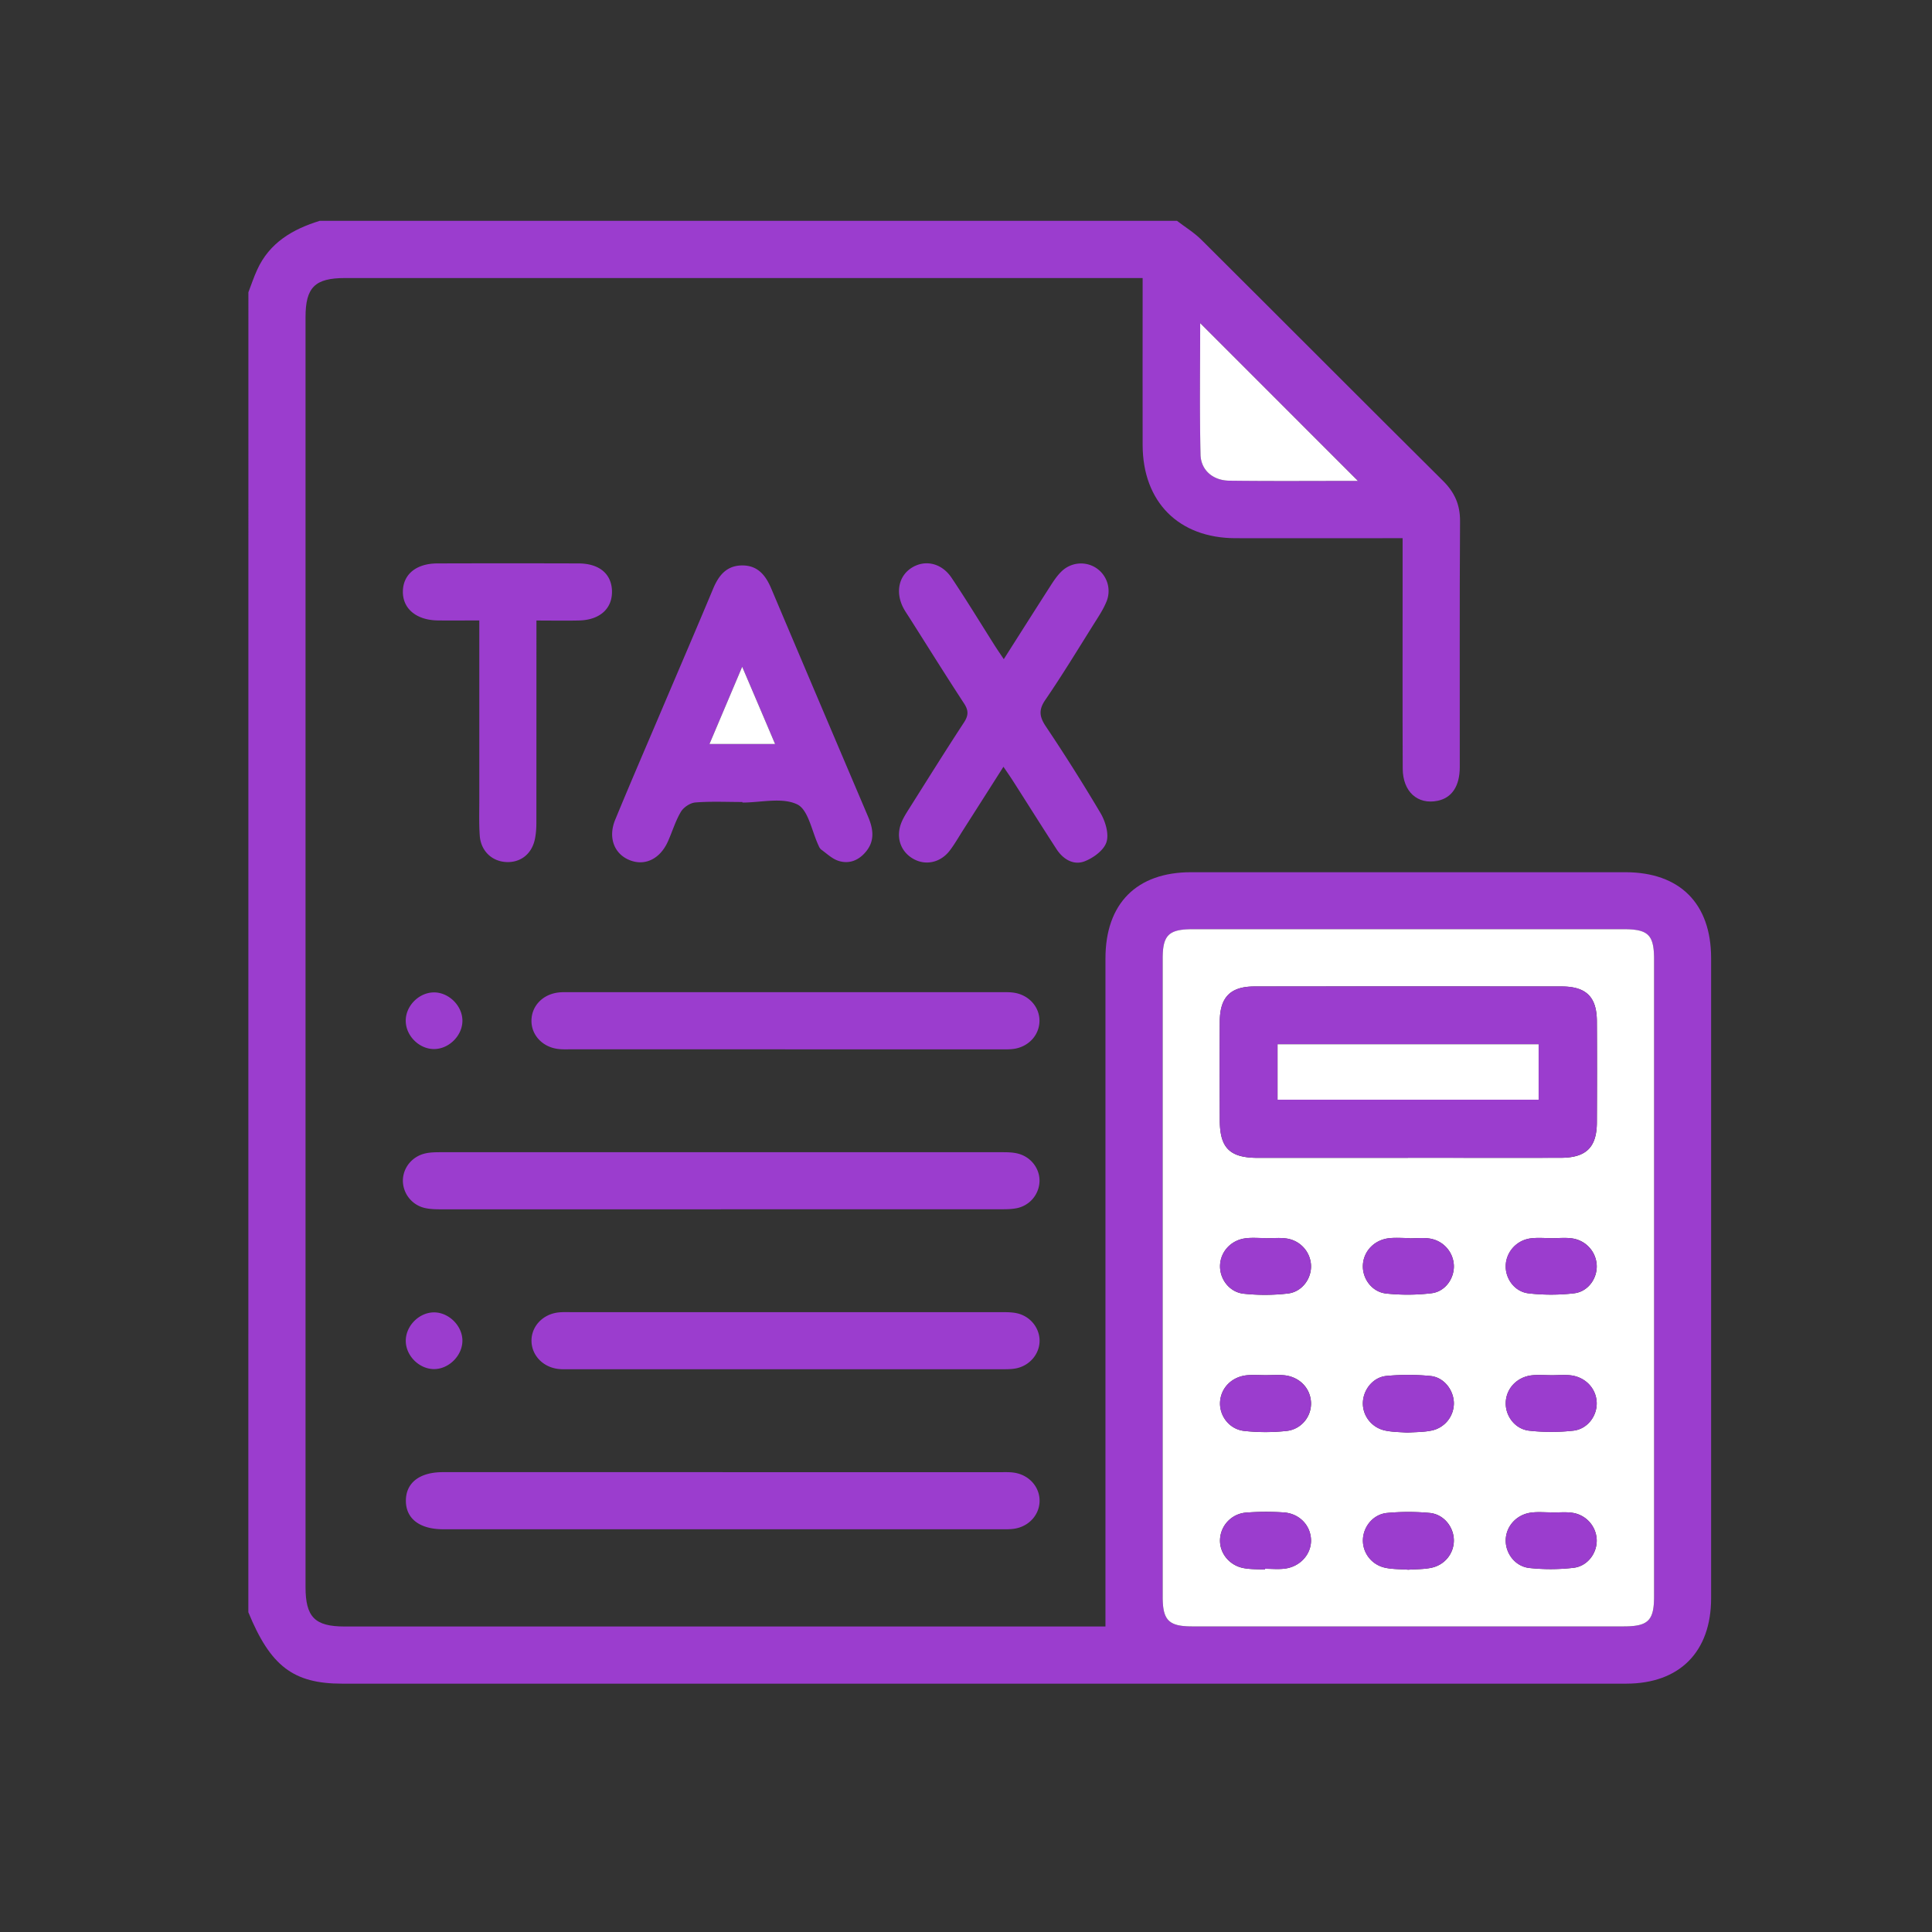 <svg width="70" height="70" viewBox="0 0 70 70" fill="none" xmlns="http://www.w3.org/2000/svg">
    <rect x="0" y="0" width="70" height="70" fill="#333333" stroke="none"/>
    <mask id="ax9uw11s3a" style="mask-type:alpha" maskUnits="userSpaceOnUse" x="0" y="0" width="70" height="70">
        <path fill="#D9D9D9" d="M0 0h70v70H0z"/>
    </mask>
    <g clip-path="url(#v0i3iubhsb)">
        <path d="M42.643 8c.296.227.622.425.886.688 2.923 2.908 5.831 5.831 8.756 8.736.42.419.619.863.615 1.464-.02 2.967-.007 5.934-.01 8.901 0 .695-.286 1.117-.8 1.225-.727.15-1.264-.328-1.267-1.166-.01-2.208-.004-4.417-.004-6.624V19.5h-.576c-1.83 0-3.657.005-5.486 0-2.052-.007-3.351-1.314-3.357-3.373-.005-1.812 0-3.623 0-5.435v-.618H12.5c-1.09 0-1.43.337-1.43 1.418v46.007c0 1.092.337 1.432 1.416 1.432h27.567V34.725c0-1.987 1.128-3.123 3.102-3.123 5.245-.002 10.49-.002 15.732 0 1.978 0 3.11 1.134 3.11 3.116v23.185c0 1.948-1.142 3.099-3.08 3.099H12.392c-1.765 0-2.595-.638-3.394-2.588C9 42.471 9 26.529 9 10.588c.104-.27.195-.546.315-.808.447-.988 1.289-1.477 2.273-1.78h31.055zM59.93 46.301V34.762c0-.886-.21-1.093-1.098-1.093H43.205c-.86 0-1.08.216-1.08 1.06v23.13c0 .851.22 1.07 1.07 1.07h15.629c.891 0 1.106-.208 1.106-1.087V46.3zM49.197 17.422l-5.712-5.712c0 1.567-.023 3.162.012 4.757.013.57.452.941 1.04.948 1.552.02 3.102.007 4.66.007z" fill="#9B3DCE"/>
        <path d="M26.9 29.058c-.569 0-1.14-.028-1.705.017-.188.014-.427.175-.525.338-.2.337-.312.725-.475 1.085-.294.645-.86.9-1.421.65-.53-.235-.745-.815-.484-1.448.564-1.368 1.152-2.726 1.73-4.087.606-1.425 1.218-2.847 1.815-4.275.2-.48.48-.844 1.046-.851.567-.007.856.35 1.06.83 1.166 2.757 2.337 5.51 3.509 8.266.184.433.259.862-.067 1.264-.26.322-.612.471-1.007.342-.229-.074-.422-.264-.626-.41a.325.325 0 0 1-.085-.127c-.252-.525-.374-1.313-.781-1.508-.547-.263-1.312-.066-1.984-.066v-.02zm1.182-2.103-1.19-2.8c-.423.995-.791 1.87-1.187 2.8h2.377zM26.125 43.816H16.033c-.206 0-.417 0-.617-.043a1.023 1.023 0 0 1-.819-.998c.004-.471.34-.886.832-.989.182-.039.377-.039.565-.039H36.28c.188 0 .383 0 .565.041.488.107.822.528.819.998a1.026 1.026 0 0 1-.831.99c-.2.04-.411.038-.617.038-3.364.002-6.728 0-10.093 0l.002.002zM26.184 53.34h10.041c.172 0 .347-.008.516.017.54.08.925.51.925 1.017 0 .507-.386.938-.925 1.016-.17.025-.344.018-.516.018H16.042c-.842-.005-1.338-.388-1.336-1.035 0-.647.494-1.034 1.338-1.034h10.143-.003zM36.37 23.881c.585-.92 1.138-1.793 1.697-2.664.111-.173.228-.347.372-.492.347-.355.88-.406 1.276-.146a1 1 0 0 1 .37 1.23c-.111.268-.274.516-.43.762-.587.935-1.16 1.88-1.782 2.789-.25.363-.21.613.017.955a66.64 66.64 0 0 1 1.986 3.148c.176.301.31.75.213 1.05-.094.293-.475.573-.792.694-.4.154-.776-.073-1.014-.436-.535-.824-1.056-1.656-1.586-2.485-.1-.156-.206-.307-.34-.505-.504.792-.984 1.547-1.465 2.3-.158.247-.303.504-.48.736-.34.445-.886.556-1.333.294-.471-.274-.636-.815-.402-1.349.069-.156.161-.303.253-.448.663-1.05 1.319-2.104 1.998-3.14.168-.258.165-.439-.002-.692-.67-1.025-1.317-2.063-1.973-3.097-.074-.117-.154-.23-.218-.35-.3-.568-.175-1.169.301-1.466.484-.302 1.082-.172 1.443.368.537.801 1.039 1.627 1.556 2.443.1.158.206.31.336.505v-.004zM28.45 38.018h-7.711c-.172 0-.347.01-.518-.012-.569-.07-.973-.507-.965-1.034.007-.528.412-.95.987-1.013.136-.016.274-.01.413-.01h15.627c.155 0 .312-.005.465.02.537.085.922.521.914 1.027-.007.508-.393.932-.935 1.008-.17.023-.344.016-.516.016h-7.764l.002-.002zM28.495 47.542h7.763c.19 0 .383-.002.566.035.487.098.831.513.842.982.009.484-.35.922-.858 1.021-.167.032-.344.03-.514.03H20.613c-.138 0-.278.006-.413-.014-.542-.076-.932-.496-.943-1.003-.01-.523.393-.968.96-1.039.17-.021.345-.012.518-.012H28.5h-.004zM17.364 22.48c-.54 0-1.019.006-1.498 0-.783-.01-1.28-.428-1.269-1.056.011-.616.484-1.008 1.25-1.01a824 824 0 0 1 5.119 0c.746.004 1.187.376 1.207.99.02.639-.43 1.056-1.184 1.077-.497.012-.993.002-1.553.002v.595c0 2.24 0 4.48-.002 6.723 0 .206-.014.415-.056.613-.116.532-.518.842-1.03.82-.527-.024-.927-.403-.966-.96-.03-.429-.016-.861-.016-1.292v-6.5l-.002-.001zM15.701 35.957c.536-.016 1.037.459 1.053 1.001.016.536-.46 1.035-1.003 1.051-.539.016-1.035-.457-1.05-1.001-.017-.54.455-1.035.999-1.051h.002zM15.714 49.605c-.543-.01-1.021-.5-1.012-1.04.009-.543.498-1.022 1.038-1.015.54.01 1.023.504 1.014 1.04-.009.54-.505 1.023-1.04 1.015z" fill="#9B3DCE"/>
        <path d="M59.93 46.301V57.84c0 .879-.213 1.088-1.106 1.088H43.196c-.85 0-1.07-.22-1.07-1.07V34.727c0-.844.22-1.06 1.079-1.06h15.628c.888 0 1.097.207 1.097 1.094V46.3zm-8.917-4.351c1.845 0 3.692.003 5.537 0 .92-.002 1.304-.38 1.308-1.28.005-1.225.007-2.45 0-3.674-.005-.876-.388-1.254-1.278-1.254-3.71-.003-7.418-.003-11.128 0-.873 0-1.253.39-1.256 1.275-.006 1.191-.004 2.38 0 3.571.002 1.007.361 1.364 1.382 1.364h5.435v-.002zm-5.15 2.914v-.004c-.24 0-.485-.023-.723.005-.54.062-.928.495-.935 1.005-.006.486.345.952.864 1.005a7.273 7.273 0 0 0 1.596-.008c.516-.063.858-.545.836-1.027a1.032 1.032 0 0 0-.914-.97c-.238-.03-.482-.005-.723-.005v-.001zm5.2.003v-.009c-.242 0-.486-.021-.724.004-.544.056-.938.473-.959.983-.02.483.328.967.844 1.022a7.291 7.291 0 0 0 1.645-.011c.492-.06.819-.527.808-.995a1.03 1.03 0 0 0-.892-.988c-.235-.034-.482-.006-.723-.006zm5.189-.005c-.259 0-.52-.025-.775.005a1.033 1.033 0 0 0-.92.964c-.026.484.313.972.83 1.03a7.192 7.192 0 0 0 1.645-.002c.516-.06.85-.55.82-1.035a1.034 1.034 0 0 0-.926-.959c-.222-.026-.447-.005-.672-.003h-.002zm-10.397 4.963c-.224 0-.45-.018-.672.003-.55.053-.945.454-.977.966-.03.5.332.991.872 1.051.51.057 1.035.057 1.546 0a.996.996 0 0 0 .876-1.047c-.029-.513-.426-.917-.974-.97-.221-.021-.448-.003-.671-.003zm5.135 2.082c.3-.023.599-.016.882-.076a1.01 1.01 0 0 0 .805-1.005c-.013-.468-.36-.923-.846-.971a8.308 8.308 0 0 0-1.598-.002c-.486.046-.837.496-.853.966-.016.466.31.902.798 1.01.266.059.546.055.812.078zm5.239-2.08c-.241 0-.486-.022-.723.003-.543.059-.936.48-.95.99-.014.483.335.96.85 1.016a7.272 7.272 0 0 0 1.596 0c.515-.056.865-.533.85-1.015-.015-.51-.407-.93-.95-.991-.221-.025-.448-.003-.671-.003h-.002zm-10.4 7.041v-.028c.242 0 .487.025.722-.005.564-.073.965-.532.949-1.048-.018-.53-.43-.957-1.005-.99a9.456 9.456 0 0 0-1.344.007 1.024 1.024 0 0 0-.948.99c-.013.484.34.924.852 1.021.252.048.514.038.771.053h.002zm5.198.006c.276-.02.556-.013.824-.068.495-.099.824-.519.826-.989 0-.489-.363-.951-.874-1a8.367 8.367 0 0 0-1.547 0c-.51.049-.874.511-.874 1 0 .47.331.89.826.99.267.054.548.045.82.067h-.001zm5.191-2.072v-.006c-.24 0-.485-.023-.723.006-.54.062-.93.49-.94 1.001-.006.484.345.954.862 1.009a7.267 7.267 0 0 0 1.595-.007c.516-.06.86-.541.84-1.025a1.03 1.03 0 0 0-.91-.973c-.238-.03-.483-.005-.724-.005zM49.197 17.423c-1.558 0-3.108.012-4.66-.007-.588-.008-1.027-.378-1.04-.949-.035-1.593-.012-3.188-.012-4.757l5.712 5.713zM28.082 26.956h-2.376l1.185-2.798c.42.985.793 1.859 1.191 2.798z" fill="#fff"/>
        <path d="M51.01 41.95h-5.434c-1.02 0-1.379-.356-1.382-1.363-.002-1.191-.006-2.38 0-3.572.003-.884.383-1.272 1.256-1.274 3.71-.004 7.418-.004 11.128 0 .89 0 1.272.377 1.278 1.253.007 1.225.005 2.45 0 3.674-.004.9-.39 1.278-1.308 1.28-1.845.004-3.692 0-5.537 0v.002zm-4.721-2.106h9.456v-2.008h-9.456v2.008zM45.862 44.864c.24 0 .485-.025.723.005.516.066.891.479.914.97.023.483-.32.966-.836 1.026a7.271 7.271 0 0 1-1.595.009c-.52-.053-.87-.52-.865-1.005.005-.51.395-.941.936-1.005.237-.029.482-.006.723-.006v.006zM51.06 44.867c.242 0 .486-.028.724.005.51.071.883.502.891.99.01.467-.315.935-.808.994a7.296 7.296 0 0 1-1.645.01c-.516-.055-.861-.537-.843-1.02.02-.511.413-.928.959-.984.239-.025.482-.004.723-.004v.009zM56.25 44.862c.223 0 .45-.023.672.003.519.064.895.465.927.96.03.483-.305.974-.821 1.034a7.192 7.192 0 0 1-1.645.002c-.516-.058-.856-.546-.83-1.03.027-.49.405-.902.92-.964.256-.03.516-.005.775-.005h.002zM45.853 49.825c.223 0 .45-.018.672.003.547.055.944.46.973.97.028.502-.335.989-.876 1.047a7.273 7.273 0 0 1-1.546 0c-.54-.06-.902-.55-.872-1.05.032-.513.428-.915.977-.967.222-.02.448-.003.672-.003zM50.988 51.907c-.266-.023-.546-.02-.812-.078a1.01 1.01 0 0 1-.797-1.01c.015-.47.366-.92.852-.966.528-.05 1.07-.05 1.599.002.484.048.833.503.845.971a1.01 1.01 0 0 1-.804 1.005c-.284.06-.582.053-.883.076zM56.23 49.827c.222 0 .45-.022.67.003.543.06.937.48.95.991.015.484-.334.959-.85 1.016a7.272 7.272 0 0 1-1.595 0c-.516-.057-.865-.534-.85-1.016.013-.51.407-.932.95-.99.238-.027.481-.004.722-.004h.002zM45.828 56.869c-.257-.016-.52-.006-.771-.054-.512-.097-.865-.538-.853-1.02a1.02 1.02 0 0 1 .949-.991 9.715 9.715 0 0 1 1.343-.007c.576.033.987.46 1.005.99.018.518-.384.975-.948 1.048-.238.03-.482.005-.723.005v.029h-.002zM51.025 56.874c-.275-.022-.555-.013-.82-.068a1.014 1.014 0 0 1-.827-.989c0-.489.364-.952.874-1a8.367 8.367 0 0 1 1.548 0c.51.048.873.511.873 1 0 .472-.331.89-.826.99-.267.054-.547.045-.824.067h.002zM56.216 54.802c.241 0 .486-.025.724.005.515.068.89.482.91.973.022.483-.324.965-.84 1.025a7.266 7.266 0 0 1-1.595.007c-.517-.055-.868-.523-.861-1.009.009-.508.399-.939.94-1.001.237-.027.481-.005.722-.005v.005z" fill="#9B3DCE"/>
        <path d="M46.29 39.844v-2.008h9.457v2.008H46.29z" fill="#fff"/>
    </g>
    <defs>
        <clipPath id="v0i3iubhsb">
            <path fill="#fff" transform="translate(9 8)" d="M0 0h53v53H0z"/>
        </clipPath>
    </defs>
</svg>
